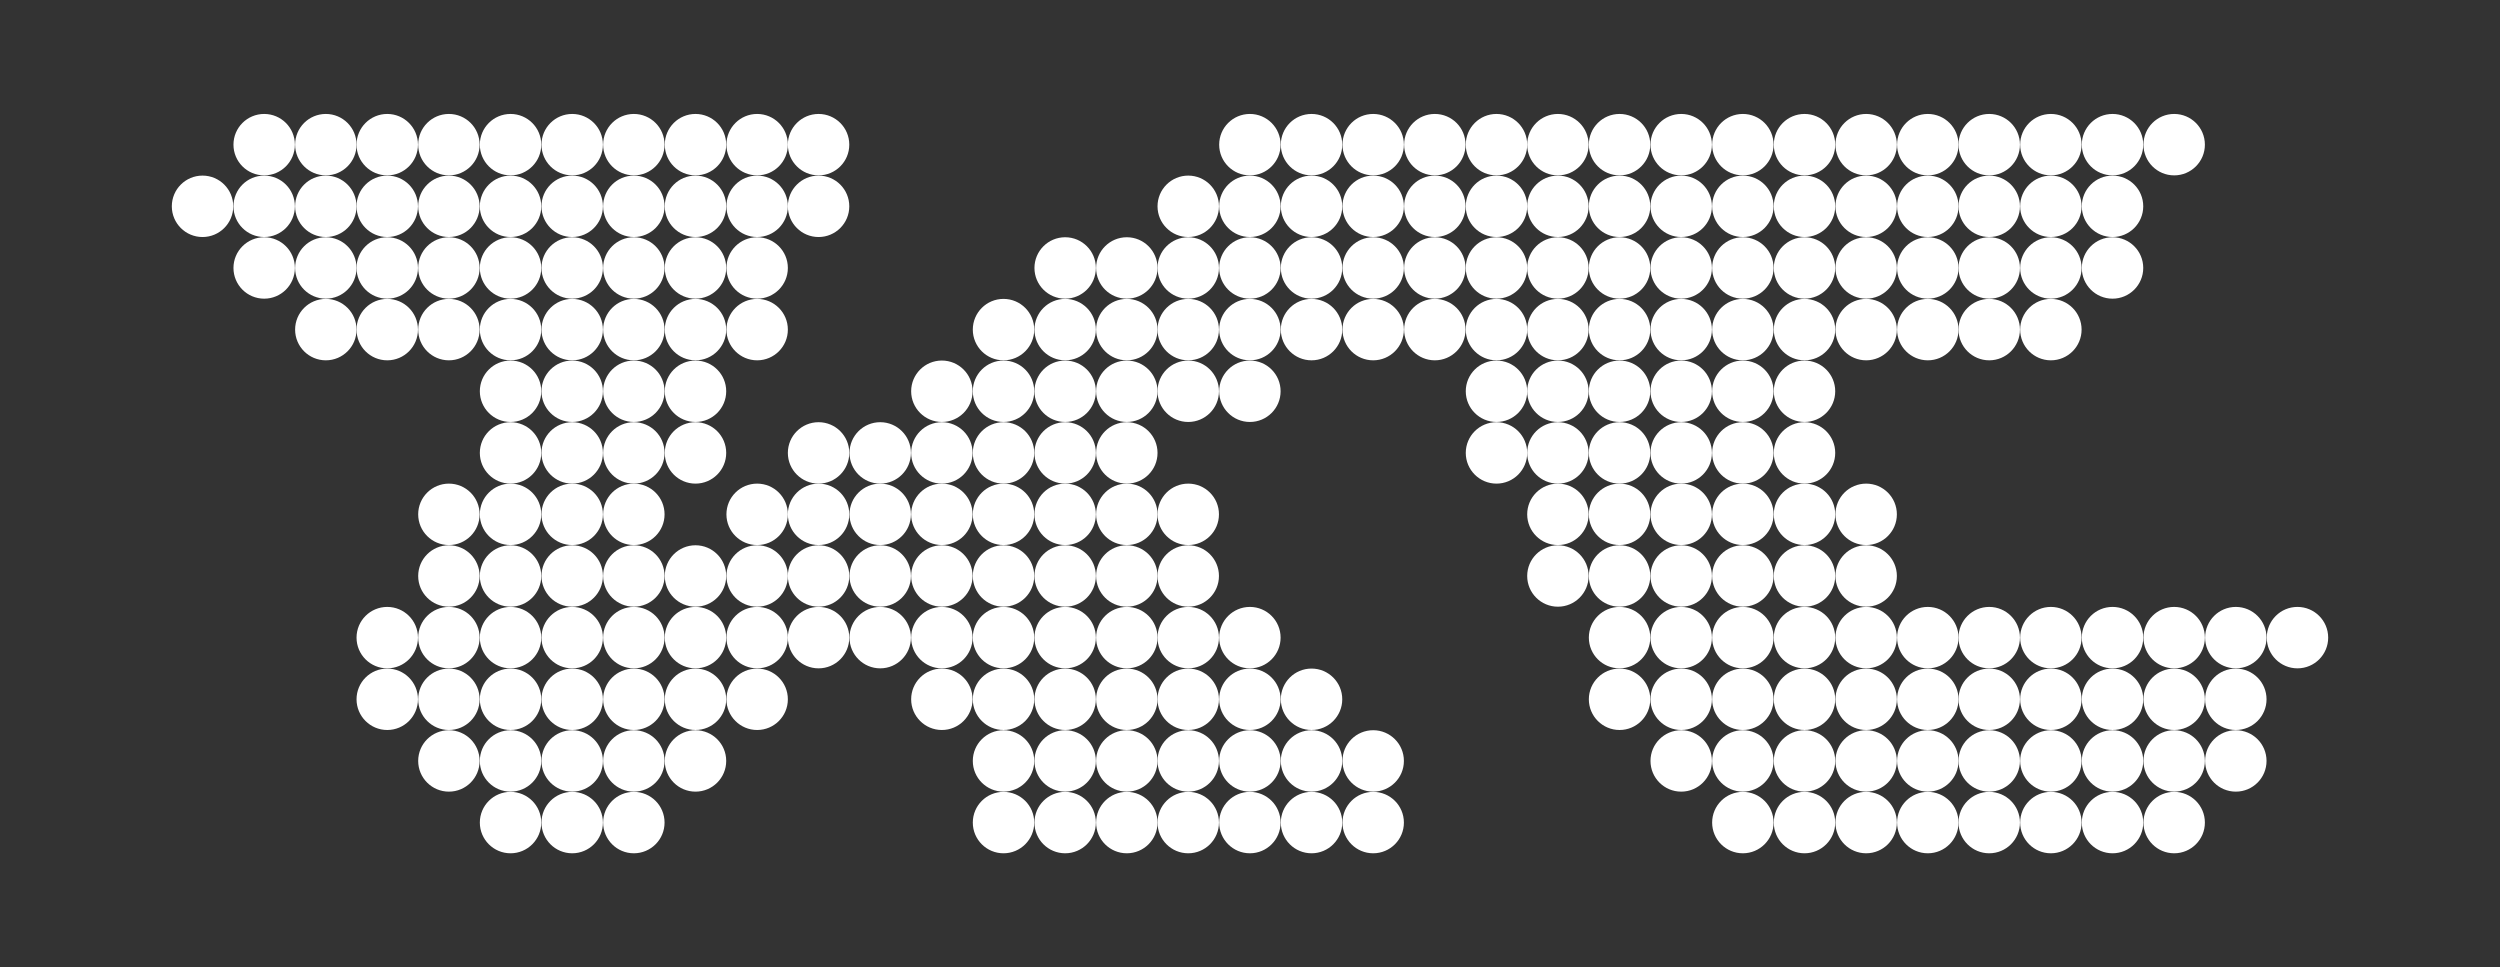 <?xml version="1.0" encoding="UTF-8"?><svg id="Layer_1" xmlns="http://www.w3.org/2000/svg" viewBox="0 0 1123.3 434.6"><rect x="0" y="0" width="1123.3" height="434.6" fill="#333333" stroke="none"/><defs><style>.cls-1{fill:#fff;}</style></defs><circle class="cls-1" cx="284.8" cy="65" r="13.8"/><circle class="cls-1" cx="312.5" cy="65" r="13.8"/><circle class="cls-1" cx="340.2" cy="65" r="13.8"/><circle class="cls-1" cx="367.8" cy="65" r="13.8"/><circle class="cls-1" cx="284.8" cy="92.7" r="13.8"/><circle class="cls-1" cx="312.5" cy="92.7" r="13.8"/><circle class="cls-1" cx="340.2" cy="92.7" r="13.8"/><circle class="cls-1" cx="367.8" cy="92.7" r="13.8"/><circle class="cls-1" cx="284.8" cy="120.4" r="13.8"/><circle class="cls-1" cx="312.5" cy="120.4" r="13.8"/><circle class="cls-1" cx="340.2" cy="120.4" r="13.8"/><circle class="cls-1" cx="284.8" cy="148.1" r="13.8"/><circle class="cls-1" cx="312.5" cy="148.1" r="13.8"/><circle class="cls-1" cx="340.2" cy="148.1" r="13.8"/><circle class="cls-1" cx="174" cy="65" r="13.8"/><circle class="cls-1" cx="146.4" cy="65" r="13.8"/><circle class="cls-1" cx="146.4" cy="92.7" r="13.8"/><circle class="cls-1" cx="146.4" cy="120.4" r="13.8"/><circle class="cls-1" cx="146.4" cy="148.1" r="13.8"/><circle class="cls-1" cx="118.7" cy="92.7" r="13.8"/><circle class="cls-1" cx="118.7" cy="120.4" r="13.8"/><circle class="cls-1" cx="91" cy="92.7" r="13.8"/><circle class="cls-1" cx="118.7" cy="65" r="13.8"/><circle class="cls-1" cx="201.7" cy="65" r="13.8"/><circle class="cls-1" cx="229.4" cy="65" r="13.8"/><circle class="cls-1" cx="257.1" cy="65" r="13.8"/><circle class="cls-1" cx="174" cy="92.7" r="13.8"/><circle class="cls-1" cx="201.7" cy="92.7" r="13.8"/><circle class="cls-1" cx="229.4" cy="92.7" r="13.8"/><circle class="cls-1" cx="257.1" cy="92.7" r="13.8"/><circle class="cls-1" cx="174" cy="120.4" r="13.8"/><circle class="cls-1" cx="201.7" cy="120.4" r="13.8"/><circle class="cls-1" cx="229.4" cy="120.4" r="13.8"/><circle class="cls-1" cx="257.1" cy="120.4" r="13.8"/><circle class="cls-1" cx="174" cy="148.1" r="13.8"/><circle class="cls-1" cx="201.7" cy="148.1" r="13.8"/><circle class="cls-1" cx="229.4" cy="148.1" r="13.8"/><circle class="cls-1" cx="257.1" cy="148.1" r="13.8"/><circle class="cls-1" cx="284.8" cy="175.8" r="13.8"/><circle class="cls-1" cx="257.1" cy="175.8" r="13.8"/><circle class="cls-1" cx="229.4" cy="175.8" r="13.8"/><circle class="cls-1" cx="257.1" cy="203.5" r="13.8"/><circle class="cls-1" cx="229.4" cy="203.5" r="13.8"/><circle class="cls-1" cx="257.1" cy="231.1" r="13.8"/><circle class="cls-1" cx="229.4" cy="231.1" r="13.8"/><circle class="cls-1" cx="201.7" cy="231.1" r="13.8"/><circle class="cls-1" cx="257.1" cy="258.8" r="13.8"/><circle class="cls-1" cx="229.4" cy="258.8" r="13.8"/><circle class="cls-1" cx="201.7" cy="258.8" r="13.8"/><circle class="cls-1" cx="257.1" cy="286.5" r="13.8"/><circle class="cls-1" cx="229.4" cy="286.5" r="13.8"/><circle class="cls-1" cx="201.7" cy="286.5" r="13.8"/><circle class="cls-1" cx="174" cy="286.5" r="13.8"/><circle class="cls-1" cx="257.1" cy="314.2" r="13.8"/><circle class="cls-1" cx="229.4" cy="314.2" r="13.8"/><circle class="cls-1" cx="201.7" cy="314.2" r="13.8"/><circle class="cls-1" cx="174" cy="314.2" r="13.8"/><circle class="cls-1" cx="201.7" cy="341.9" r="13.8"/><circle class="cls-1" cx="257.1" cy="341.9" r="13.8"/><circle class="cls-1" cx="229.4" cy="341.9" r="13.8"/><circle class="cls-1" cx="257.1" cy="369.6" r="13.8"/><circle class="cls-1" cx="229.4" cy="369.6" r="13.8"/><circle class="cls-1" cx="312.5" cy="175.8" r="13.8"/><circle class="cls-1" cx="284.8" cy="203.5" r="13.8"/><circle class="cls-1" cx="312.5" cy="203.5" r="13.8"/><circle class="cls-1" cx="284.8" cy="231.1" r="13.8"/><circle class="cls-1" cx="284.8" cy="258.8" r="13.8"/><circle class="cls-1" cx="312.5" cy="258.8" r="13.8"/><circle class="cls-1" cx="340.2" cy="258.8" r="13.8"/><circle class="cls-1" cx="340.2" cy="231.1" r="13.8"/><circle class="cls-1" cx="367.8" cy="231.1" r="13.8"/><circle class="cls-1" cx="367.8" cy="203.5" r="13.8"/><circle class="cls-1" cx="395.5" cy="231.1" r="13.8"/><circle class="cls-1" cx="395.5" cy="203.5" r="13.8"/><circle class="cls-1" cx="423.2" cy="203.5" r="13.8"/><circle class="cls-1" cx="423.2" cy="175.8" r="13.8"/><circle class="cls-1" cx="450.9" cy="175.8" r="13.8"/><circle class="cls-1" cx="450.9" cy="148.1" r="13.8"/><circle class="cls-1" cx="478.6" cy="148.1" r="13.8"/><circle class="cls-1" cx="478.6" cy="120.4" r="13.8"/><circle class="cls-1" cx="506.3" cy="120.4" r="13.8"/><circle class="cls-1" cx="367.8" cy="258.8" r="13.8"/><circle class="cls-1" cx="284.8" cy="286.5" r="13.8"/><circle class="cls-1" cx="312.5" cy="286.5" r="13.8"/><circle class="cls-1" cx="340.2" cy="286.5" r="13.8"/><circle class="cls-1" cx="367.8" cy="286.5" r="13.8"/><circle class="cls-1" cx="284.8" cy="314.2" r="13.8"/><circle class="cls-1" cx="312.5" cy="314.2" r="13.8"/><circle class="cls-1" cx="340.2" cy="314.2" r="13.8"/><circle class="cls-1" cx="284.8" cy="341.9" r="13.8"/><circle class="cls-1" cx="312.5" cy="341.9" r="13.8"/><circle class="cls-1" cx="284.8" cy="369.6" r="13.8"/><circle class="cls-1" cx="395.5" cy="258.8" r="13.8"/><circle class="cls-1" cx="395.5" cy="286.5" r="13.8"/><circle class="cls-1" cx="423.2" cy="231.1" r="13.8"/><circle class="cls-1" cx="423.2" cy="258.8" r="13.8"/><circle class="cls-1" cx="423.2" cy="286.5" r="13.8"/><circle class="cls-1" cx="450.9" cy="203.5" r="13.8"/><circle class="cls-1" cx="450.9" cy="231.1" r="13.8"/><circle class="cls-1" cx="450.9" cy="258.8" r="13.8"/><circle class="cls-1" cx="450.9" cy="286.5" r="13.8"/><circle class="cls-1" cx="450.9" cy="314.2" r="13.8"/><circle class="cls-1" cx="423.2" cy="314.2" r="13.8"/><circle class="cls-1" cx="450.9" cy="341.9" r="13.8"/><circle class="cls-1" cx="450.9" cy="369.6" r="13.8"/><circle class="cls-1" cx="478.6" cy="341.9" r="13.8"/><circle class="cls-1" cx="478.6" cy="369.6" r="13.8"/><circle class="cls-1" cx="506.3" cy="341.9" r="13.8"/><circle class="cls-1" cx="533.9" cy="341.9" r="13.8"/><circle class="cls-1" cx="561.6" cy="341.9" r="13.8"/><circle class="cls-1" cx="478.6" cy="314.2" r="13.8"/><circle class="cls-1" cx="478.6" cy="175.8" r="13.8"/><circle class="cls-1" cx="478.6" cy="203.5" r="13.8"/><circle class="cls-1" cx="478.6" cy="231.1" r="13.8"/><circle class="cls-1" cx="478.6" cy="258.8" r="13.8"/><circle class="cls-1" cx="478.6" cy="286.5" r="13.8"/><circle class="cls-1" cx="506.3" cy="286.5" r="13.8"/><circle class="cls-1" cx="506.3" cy="314.2" r="13.8"/><circle class="cls-1" cx="533.9" cy="314.2" r="13.8"/><circle class="cls-1" cx="506.3" cy="148.1" r="13.8"/><circle class="cls-1" cx="506.3" cy="175.8" r="13.8"/><circle class="cls-1" cx="506.3" cy="203.5" r="13.8"/><circle class="cls-1" cx="506.3" cy="231.1" r="13.8"/><circle class="cls-1" cx="506.3" cy="258.8" r="13.8"/><circle class="cls-1" cx="533.9" cy="258.8" r="13.8"/><circle class="cls-1" cx="533.9" cy="286.5" r="13.8"/><circle class="cls-1" cx="561.6" cy="286.5" r="13.8"/><circle class="cls-1" cx="561.6" cy="314.2" r="13.8"/><circle class="cls-1" cx="589.3" cy="314.2" r="13.8"/><circle class="cls-1" cx="589.3" cy="341.9" r="13.8"/><circle class="cls-1" cx="506.3" cy="369.6" r="13.8"/><circle class="cls-1" cx="533.9" cy="369.6" r="13.8"/><circle class="cls-1" cx="561.6" cy="369.6" r="13.8"/><circle class="cls-1" cx="589.3" cy="369.6" r="13.8"/><circle class="cls-1" cx="617" cy="369.6" r="13.8"/><circle class="cls-1" cx="617" cy="341.9" r="13.8"/><circle class="cls-1" cx="533.9" cy="120.4" r="13.8"/><circle class="cls-1" cx="533.9" cy="92.7" r="13.8"/><circle class="cls-1" cx="533.9" cy="148.1" r="13.8"/><circle class="cls-1" cx="533.9" cy="175.8" r="13.8"/><circle class="cls-1" cx="533.9" cy="231.1" r="13.8"/><circle class="cls-1" cx="561.6" cy="92.7" r="13.8"/><circle class="cls-1" cx="561.6" cy="65" r="13.8"/><circle class="cls-1" cx="561.6" cy="120.4" r="13.8"/><circle class="cls-1" cx="561.6" cy="148.1" r="13.8"/><circle class="cls-1" cx="561.6" cy="175.8" r="13.8"/><circle class="cls-1" cx="589.3" cy="65" r="13.8"/><circle class="cls-1" cx="589.3" cy="92.7" r="13.8"/><circle class="cls-1" cx="589.3" cy="120.4" r="13.8"/><circle class="cls-1" cx="589.3" cy="148.1" r="13.8"/><circle class="cls-1" cx="617" cy="65" r="13.8"/><circle class="cls-1" cx="617" cy="92.7" r="13.8"/><circle class="cls-1" cx="617" cy="120.4" r="13.8"/><circle class="cls-1" cx="617" cy="148.1" r="13.8"/><circle class="cls-1" cx="644.7" cy="65" r="13.8"/><circle class="cls-1" cx="644.7" cy="92.7" r="13.8"/><circle class="cls-1" cx="644.7" cy="120.4" r="13.8"/><circle class="cls-1" cx="644.7" cy="148.1" r="13.8"/><circle class="cls-1" cx="672.4" cy="65" r="13.8"/><circle class="cls-1" cx="672.4" cy="92.7" r="13.8"/><circle class="cls-1" cx="672.4" cy="120.4" r="13.8"/><circle class="cls-1" cx="672.4" cy="148.1" r="13.8"/><circle class="cls-1" cx="700" cy="65" r="13.8"/><circle class="cls-1" cx="700" cy="92.7" r="13.8"/><circle class="cls-1" cx="700" cy="120.4" r="13.8"/><circle class="cls-1" cx="700" cy="148.1" r="13.8"/><circle class="cls-1" cx="727.7" cy="65" r="13.8"/><circle class="cls-1" cx="727.7" cy="92.7" r="13.8"/><circle class="cls-1" cx="727.7" cy="120.4" r="13.8"/><circle class="cls-1" cx="727.7" cy="148.1" r="13.8"/><circle class="cls-1" cx="755.4" cy="65" r="13.8"/><circle class="cls-1" cx="755.4" cy="92.7" r="13.8"/><circle class="cls-1" cx="755.4" cy="120.4" r="13.8"/><circle class="cls-1" cx="755.4" cy="148.1" r="13.8"/><circle class="cls-1" cx="783.1" cy="65" r="13.8"/><circle class="cls-1" cx="783.1" cy="92.7" r="13.8"/><circle class="cls-1" cx="783.1" cy="120.4" r="13.8"/><circle class="cls-1" cx="783.1" cy="148.1" r="13.8"/><circle class="cls-1" cx="810.8" cy="65" r="13.8"/><circle class="cls-1" cx="810.8" cy="92.7" r="13.8"/><circle class="cls-1" cx="810.8" cy="120.4" r="13.8"/><circle class="cls-1" cx="810.8" cy="148.1" r="13.8"/><circle class="cls-1" cx="727.7" cy="175.8" r="13.8"/><circle class="cls-1" cx="700" cy="175.8" r="13.8"/><circle class="cls-1" cx="672.4" cy="175.8" r="13.8"/><circle class="cls-1" cx="727.7" cy="203.5" r="13.8"/><circle class="cls-1" cx="700" cy="203.5" r="13.8"/><circle class="cls-1" cx="672.4" cy="203.5" r="13.8"/><circle class="cls-1" cx="727.7" cy="231.1" r="13.8"/><circle class="cls-1" cx="700" cy="231.1" r="13.8"/><circle class="cls-1" cx="727.7" cy="258.8" r="13.8"/><circle class="cls-1" cx="700" cy="258.8" r="13.8"/><circle class="cls-1" cx="727.7" cy="286.5" r="13.8"/><circle class="cls-1" cx="727.7" cy="314.2" r="13.8"/><circle class="cls-1" cx="755.4" cy="231.1" r="13.8"/><circle class="cls-1" cx="755.4" cy="258.8" r="13.8"/><circle class="cls-1" cx="755.4" cy="286.5" r="13.8"/><circle class="cls-1" cx="755.4" cy="314.2" r="13.8"/><circle class="cls-1" cx="755.4" cy="341.9" r="13.8"/><circle class="cls-1" cx="783.1" cy="258.8" r="13.8"/><circle class="cls-1" cx="783.1" cy="286.5" r="13.8"/><circle class="cls-1" cx="783.1" cy="314.2" r="13.8"/><circle class="cls-1" cx="783.1" cy="341.9" r="13.8"/><circle class="cls-1" cx="783.1" cy="369.6" r="13.8"/><circle class="cls-1" cx="810.8" cy="286.5" r="13.8"/><circle class="cls-1" cx="810.8" cy="314.2" r="13.8"/><circle class="cls-1" cx="810.8" cy="341.9" r="13.8"/><circle class="cls-1" cx="810.8" cy="369.6" r="13.8"/><circle class="cls-1" cx="838.5" cy="314.2" r="13.8"/><circle class="cls-1" cx="838.5" cy="341.9" r="13.8"/><circle class="cls-1" cx="838.5" cy="369.6" r="13.8"/><circle class="cls-1" cx="866.2" cy="341.9" r="13.8"/><circle class="cls-1" cx="866.2" cy="369.6" r="13.8"/><circle class="cls-1" cx="893.8" cy="369.6" r="13.8"/><circle class="cls-1" cx="755.4" cy="175.8" r="13.8"/><circle class="cls-1" cx="783.1" cy="175.8" r="13.8"/><circle class="cls-1" cx="810.8" cy="175.8" r="13.8"/><circle class="cls-1" cx="755.4" cy="203.5" r="13.8"/><circle class="cls-1" cx="783.1" cy="203.5" r="13.8"/><circle class="cls-1" cx="810.8" cy="203.5" r="13.8"/><circle class="cls-1" cx="783.1" cy="231.1" r="13.8"/><circle class="cls-1" cx="810.8" cy="231.1" r="13.8"/><circle class="cls-1" cx="838.5" cy="231.1" r="13.8"/><circle class="cls-1" cx="810.8" cy="258.8" r="13.8"/><circle class="cls-1" cx="838.5" cy="258.8" r="13.8"/><circle class="cls-1" cx="838.5" cy="286.5" r="13.8"/><circle class="cls-1" cx="866.2" cy="286.5" r="13.8"/><circle class="cls-1" cx="893.8" cy="286.5" r="13.8"/><circle class="cls-1" cx="921.5" cy="286.5" r="13.8"/><circle class="cls-1" cx="949.2" cy="286.5" r="13.8"/><circle class="cls-1" cx="866.2" cy="314.2" r="13.8"/><circle class="cls-1" cx="893.8" cy="314.2" r="13.8"/><circle class="cls-1" cx="921.5" cy="314.2" r="13.8"/><circle class="cls-1" cx="949.2" cy="314.2" r="13.8"/><circle class="cls-1" cx="976.9" cy="314.2" r="13.8"/><circle class="cls-1" cx="893.8" cy="341.9" r="13.8"/><circle class="cls-1" cx="921.5" cy="341.9" r="13.8"/><circle class="cls-1" cx="949.2" cy="341.9" r="13.8"/><circle class="cls-1" cx="976.9" cy="341.9" r="13.8"/><circle class="cls-1" cx="1004.6" cy="341.9" r="13.8"/><circle class="cls-1" cx="921.5" cy="369.6" r="13.8"/><circle class="cls-1" cx="949.2" cy="369.6" r="13.8"/><circle class="cls-1" cx="976.9" cy="369.6" r="13.8"/><circle class="cls-1" cx="976.9" cy="286.5" r="13.8"/><circle class="cls-1" cx="1004.6" cy="314.2" r="13.8"/><circle class="cls-1" cx="1004.6" cy="286.5" r="13.8"/><circle class="cls-1" cx="1032.3" cy="286.5" r="13.8"/><circle class="cls-1" cx="838.5" cy="65" r="13.8"/><circle class="cls-1" cx="838.5" cy="92.7" r="13.8"/><circle class="cls-1" cx="838.5" cy="120.4" r="13.8"/><circle class="cls-1" cx="838.5" cy="148.1" r="13.8"/><circle class="cls-1" cx="866.2" cy="65" r="13.8"/><circle class="cls-1" cx="866.2" cy="92.7" r="13.8"/><circle class="cls-1" cx="866.2" cy="120.4" r="13.8"/><circle class="cls-1" cx="866.2" cy="148.1" r="13.8"/><circle class="cls-1" cx="893.8" cy="65" r="13.8"/><circle class="cls-1" cx="893.8" cy="92.7" r="13.8"/><circle class="cls-1" cx="893.8" cy="120.4" r="13.8"/><circle class="cls-1" cx="893.8" cy="148.1" r="13.8"/><circle class="cls-1" cx="921.5" cy="65" r="13.8"/><circle class="cls-1" cx="921.5" cy="92.7" r="13.8"/><circle class="cls-1" cx="921.5" cy="120.4" r="13.8"/><circle class="cls-1" cx="921.5" cy="148.1" r="13.8"/><circle class="cls-1" cx="949.2" cy="65" r="13.8"/><circle class="cls-1" cx="976.9" cy="65" r="13.8"/><circle class="cls-1" cx="949.2" cy="92.7" r="13.8"/><circle class="cls-1" cx="949.2" cy="120.4" r="13.8"/></svg>